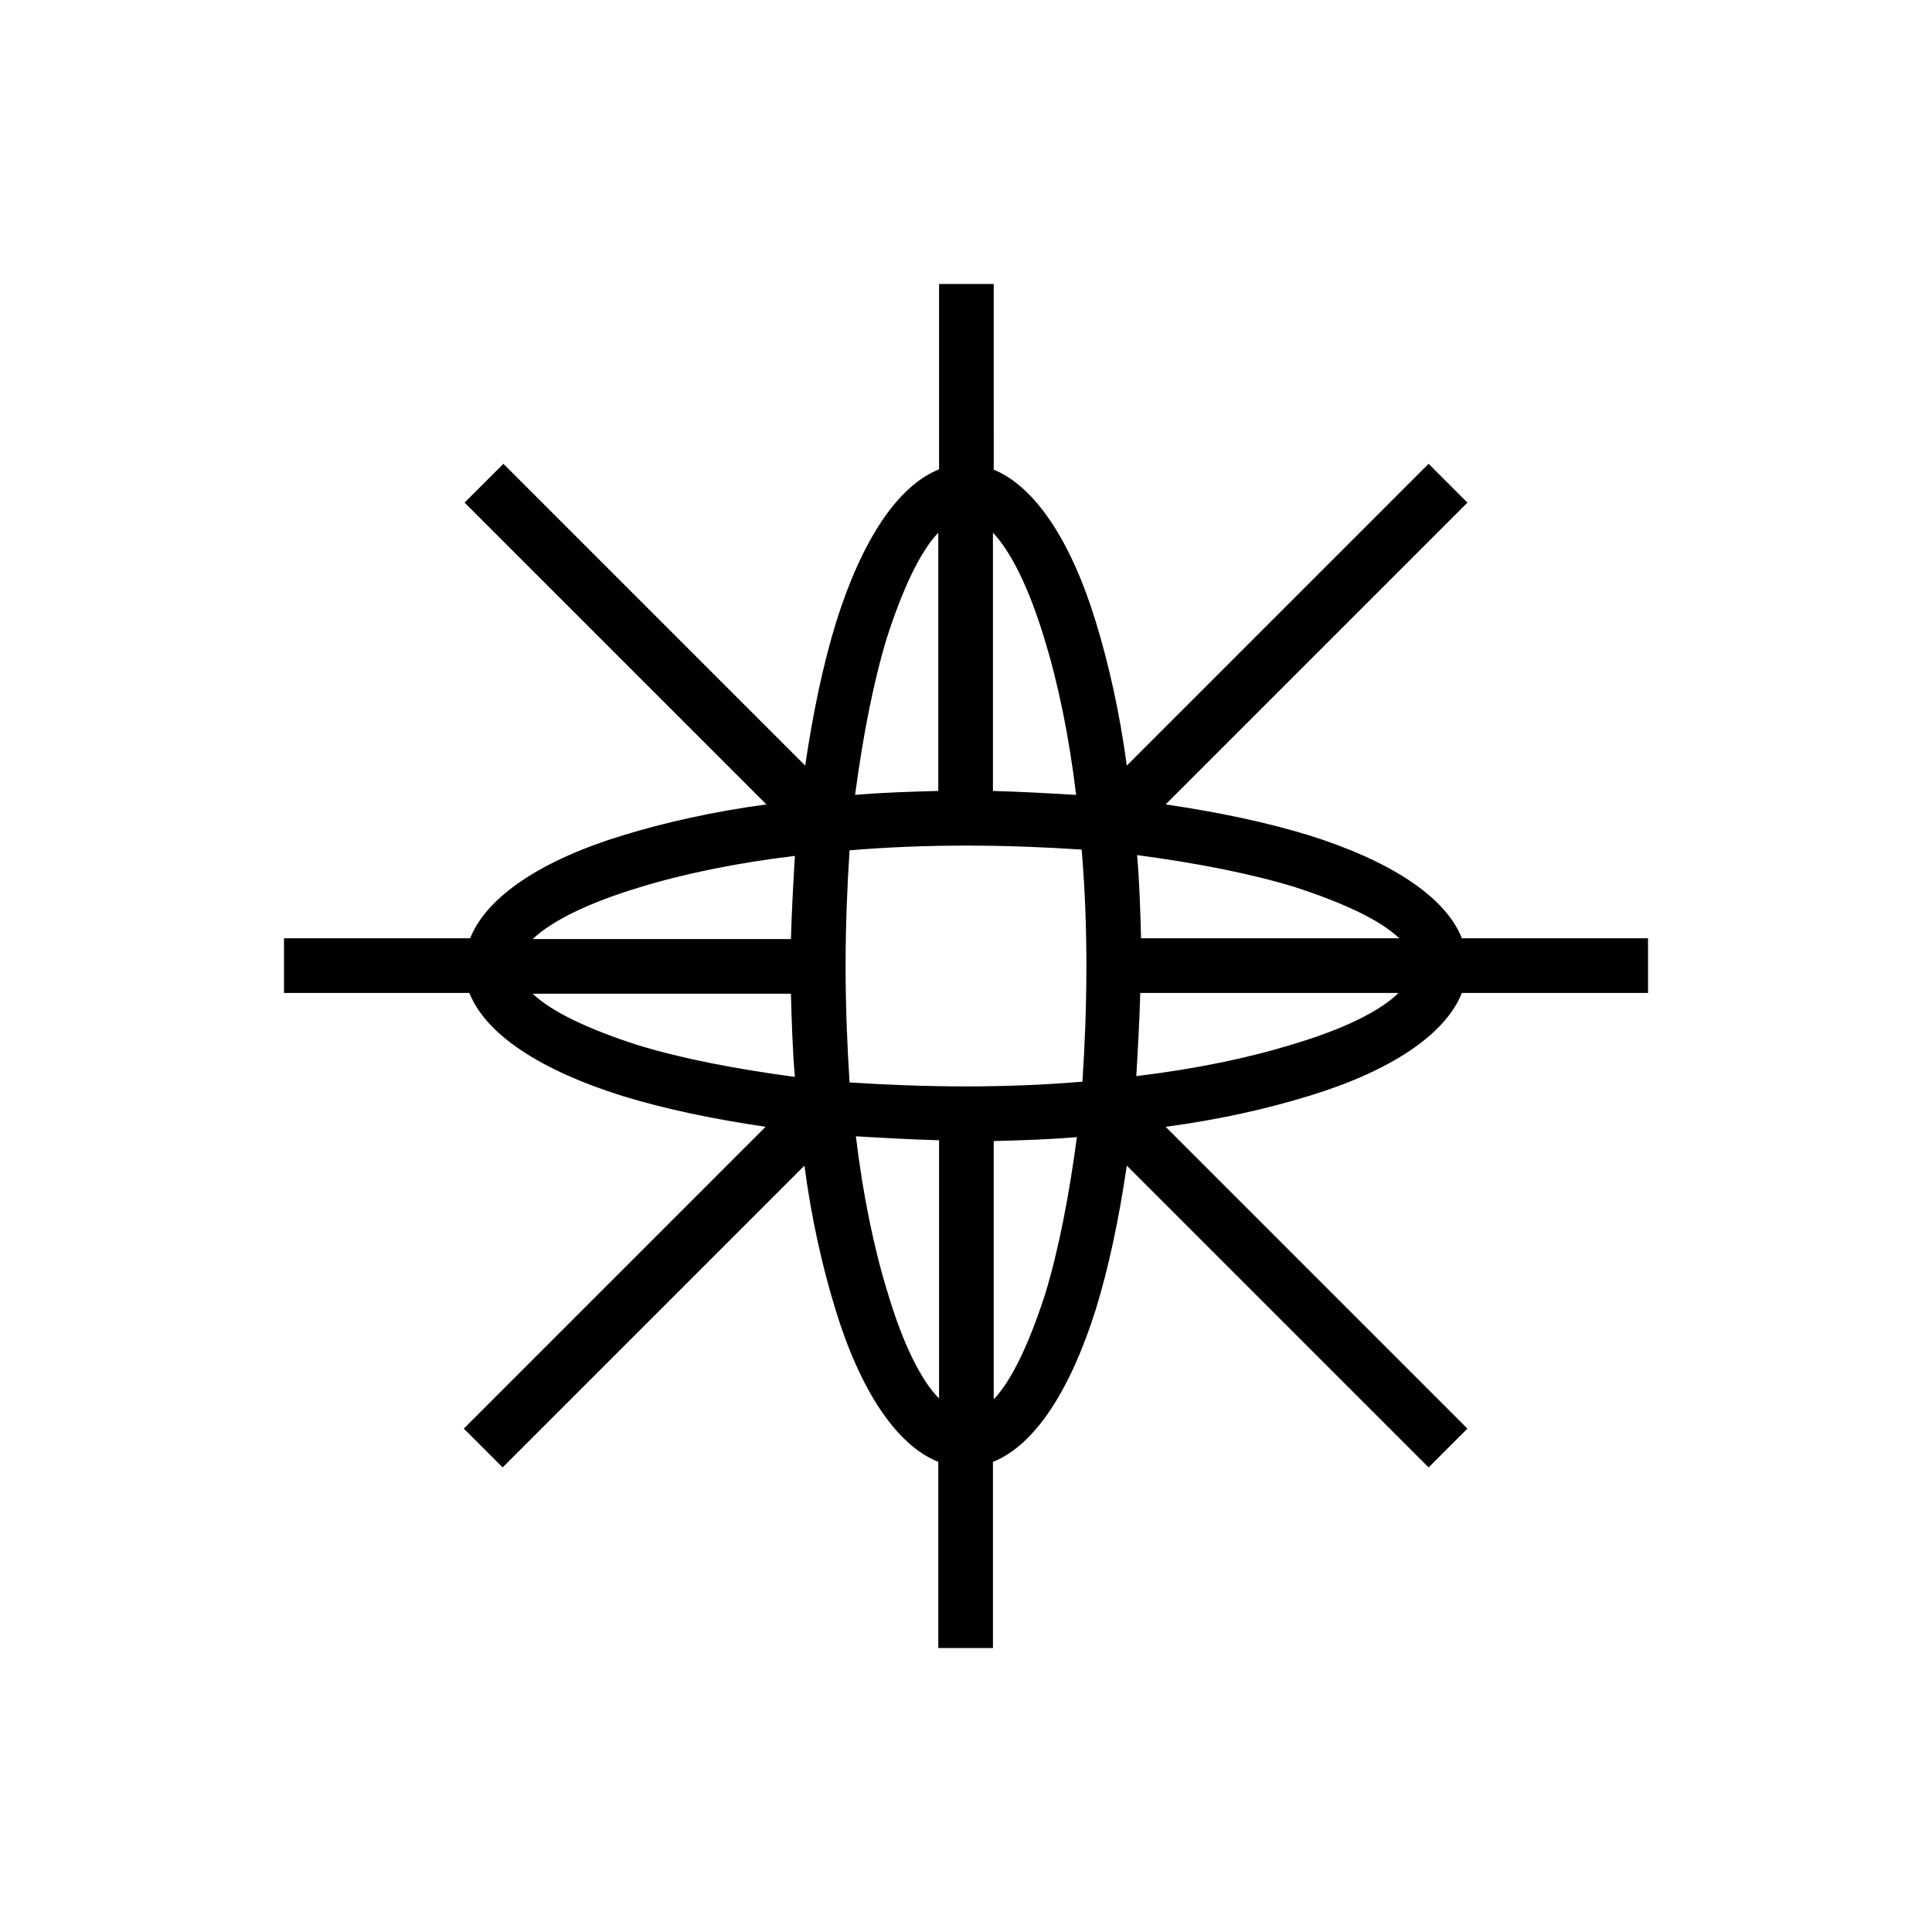<?xml version="1.0" encoding="UTF-8"?>
<!-- Uploaded to: SVG Repo, www.svgrepo.com, Generator: SVG Repo Mixer Tools -->
<svg fill="#000000" width="800px" height="800px" version="1.1" viewBox="144 144 512 512" xmlns="http://www.w3.org/2000/svg">
 <path d="m407.14 268.38c11.125 4.41 20.781 19.102 27.289 40.516 3.359 10.914 6.297 23.93 8.188 37.996l79.98-79.98 10.285 10.285-79.98 79.98c14.273 2.098 27.078 4.828 37.996 8.188 21.41 6.719 36.105 16.164 40.516 27.289h49.332v14.484h-49.332c-4.41 11.125-19.102 20.781-40.516 27.289-10.914 3.359-23.723 6.297-37.996 8.188l79.98 79.98-10.285 10.285-79.98-79.98c-2.098 14.273-4.828 27.078-8.188 37.996-6.719 21.41-16.164 36.105-27.289 40.516v49.332h-14.484v-49.332c-11.125-4.41-20.781-19.102-27.289-40.516-3.359-10.914-6.297-23.723-8.188-37.996l-79.98 79.98-10.285-10.285 79.98-79.98c-14.273-2.098-27.078-4.828-37.996-8.188-21.41-6.719-36.105-16.164-40.516-27.289h-49.121v-14.484h49.332c4.41-11.125 19.102-20.781 40.516-27.289 10.914-3.359 23.93-6.297 37.996-8.188l-79.984-79.98 10.285-10.285 79.98 79.98c2.098-14.273 4.828-27.078 8.188-37.996 6.719-21.41 16.164-36.105 27.289-40.516v-49.121h14.484l0.004 49.121zm38.203 102.23c0.629 7.137 0.84 14.484 1.051 22.043h68.434c-5.039-4.828-14.906-9.445-27.918-13.645-11.758-3.57-25.82-6.301-41.566-8.398zm69.273 36.527h-68.434c-0.211 7.559-0.629 14.906-1.051 22.043 15.742-1.891 29.809-4.828 41.355-8.398 13.438-3.988 23.301-8.816 28.129-13.645zm-159.96 22.25c-0.629-7.137-0.84-14.484-1.051-22.043l-68.434 0.004c5.039 4.828 14.906 9.445 27.918 13.645 11.758 3.566 25.82 6.297 41.566 8.395zm-69.484-36.527h68.434c0.211-7.559 0.629-14.906 1.051-22.043-15.742 1.891-29.809 4.828-41.355 8.398-13.223 3.988-23.09 8.816-28.129 13.645zm85.438-38.203c7.137-0.629 14.484-0.84 22.043-1.051v-68.434c-4.828 5.039-9.445 14.906-13.645 27.918-3.57 11.758-6.301 25.82-8.398 41.566zm36.527-69.484v68.434c7.559 0.211 14.906 0.629 22.043 1.051-1.891-15.742-4.828-29.809-8.398-41.355-3.988-13.223-8.816-23.09-13.645-28.129zm22.25 160.17c-7.137 0.629-14.484 0.84-22.043 1.051v68.434c4.828-5.039 9.445-14.906 13.645-27.918 3.57-11.758 6.301-25.82 8.398-41.566zm-36.527 69.273v-68.434c-7.559-0.211-14.906-0.629-22.043-1.051 1.891 15.742 4.828 29.809 8.398 41.355 3.988 13.438 8.816 23.301 13.645 28.129zm-23.719-83.758c9.867 0.633 20.152 1.051 30.859 1.051s20.992-0.418 30.859-1.258c0.629-9.656 1.047-19.945 1.047-30.648 0-10.707-0.418-20.992-1.258-30.859-9.656-0.629-19.945-1.051-30.648-1.051-10.707 0-20.992 0.418-30.859 1.258-0.629 9.66-1.051 19.945-1.051 30.652 0 10.703 0.422 20.992 1.051 30.855z" fill-rule="evenodd"/>
</svg>